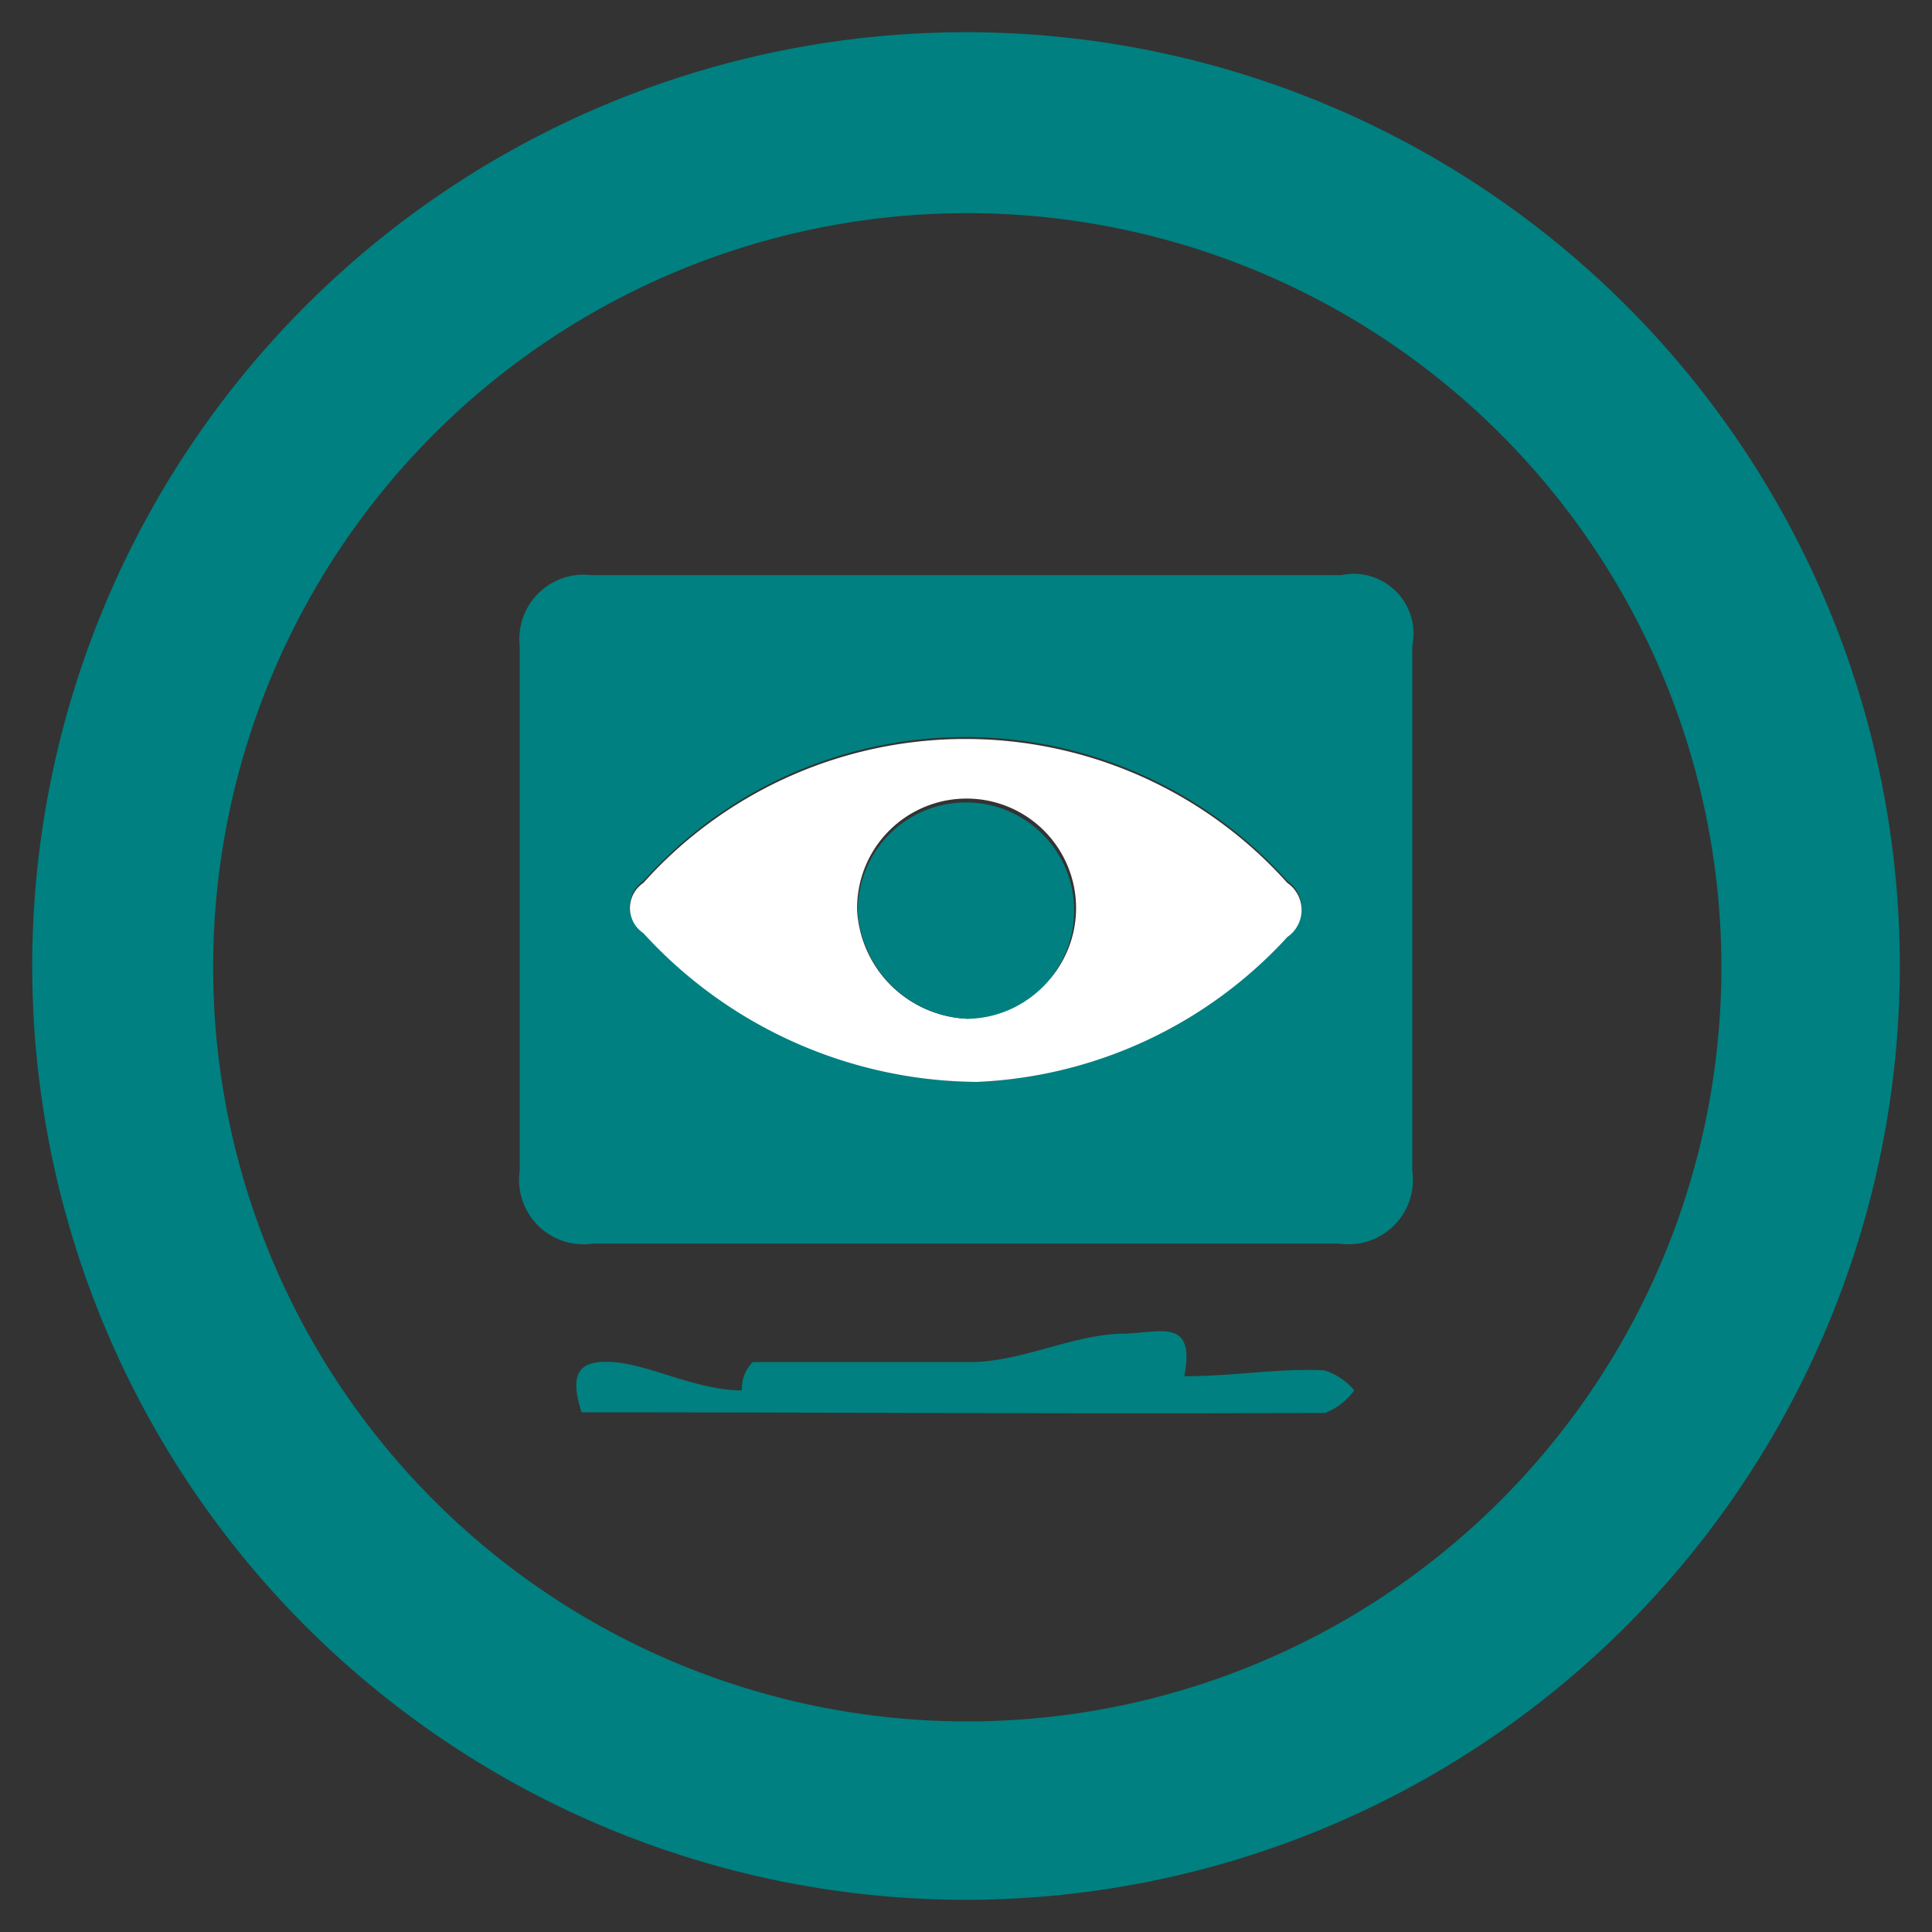 <svg xmlns="http://www.w3.org/2000/svg" id="Layer_1" data-name="Layer 1" viewBox="0 0 30 30"><rect x="0" y="0" width="30" height="30" fill="#333333" stroke="none"/><defs><style>.cls-1{fill:teal;}.cls-2{fill:#fff;}.cls-3{fill:none;}</style></defs><title>icon3</title><path class="cls-1" d="M160.1,341.36A14.5,14.5,0,1,1,174.67,327,14.51,14.51,0,0,1,160.1,341.36Zm-11.62-14.52a11.71,11.71,0,1,0,11.69-11.67A11.71,11.71,0,0,0,148.48,326.84Z" transform="translate(-145.17 -311.86)"></path><path class="cls-1" d="M160.13,331.17h-5.75a1,1,0,0,1-1.14-1.13q0-4.07,0-8.15a1,1,0,0,1,1.11-1.1H166a0.93,0.93,0,0,1,1.1,1.1q0,4.07,0,8.15a1,1,0,0,1-1.14,1.13h-5.82Zm0.21-2.51a6.94,6.94,0,0,0,4.82-2.28,0.51,0.51,0,0,0,0-.84,6.71,6.71,0,0,0-10,0,0.47,0.47,0,0,0,0,.78A7.08,7.08,0,0,0,160.34,328.66Z" transform="translate(-145.17 -311.86)"></path><path class="cls-1" d="M154.2,333.79c-0.18-.57-0.08-0.82.49-0.78s1.3,0.44,2,.44a0.58,0.58,0,0,1,.17-0.44h3.38c0.77,0,1.55-.41,2.32-0.44,0.6,0,1.18-.28,1,0.66,0.79,0,1.49-.13,2.18-0.09a1,1,0,0,1,.46.31,1.06,1.06,0,0,1-.45.35C161.93,333.82,158.08,333.79,154.2,333.79Z" transform="translate(-145.17 -311.86)"></path><path class="cls-2" d="M160.34,328.66a7.08,7.08,0,0,1-5.18-2.31,0.47,0.47,0,0,1,0-.78,6.71,6.71,0,0,1,10,0,0.51,0.51,0,0,1,0,.84A6.94,6.94,0,0,1,160.34,328.66Zm-0.14-1a1.7,1.7,0,1,0-1.72-1.65A1.79,1.79,0,0,0,160.21,327.68Z" transform="translate(-145.17 -311.86)"></path><path class="cls-1" d="M160.21,327.68a1.79,1.79,0,0,1-1.72-1.65A1.68,1.68,0,1,1,160.21,327.68Z" transform="translate(-145.17 -311.86)"></path><rect class="cls-3" width="30" height="30"></rect></svg>